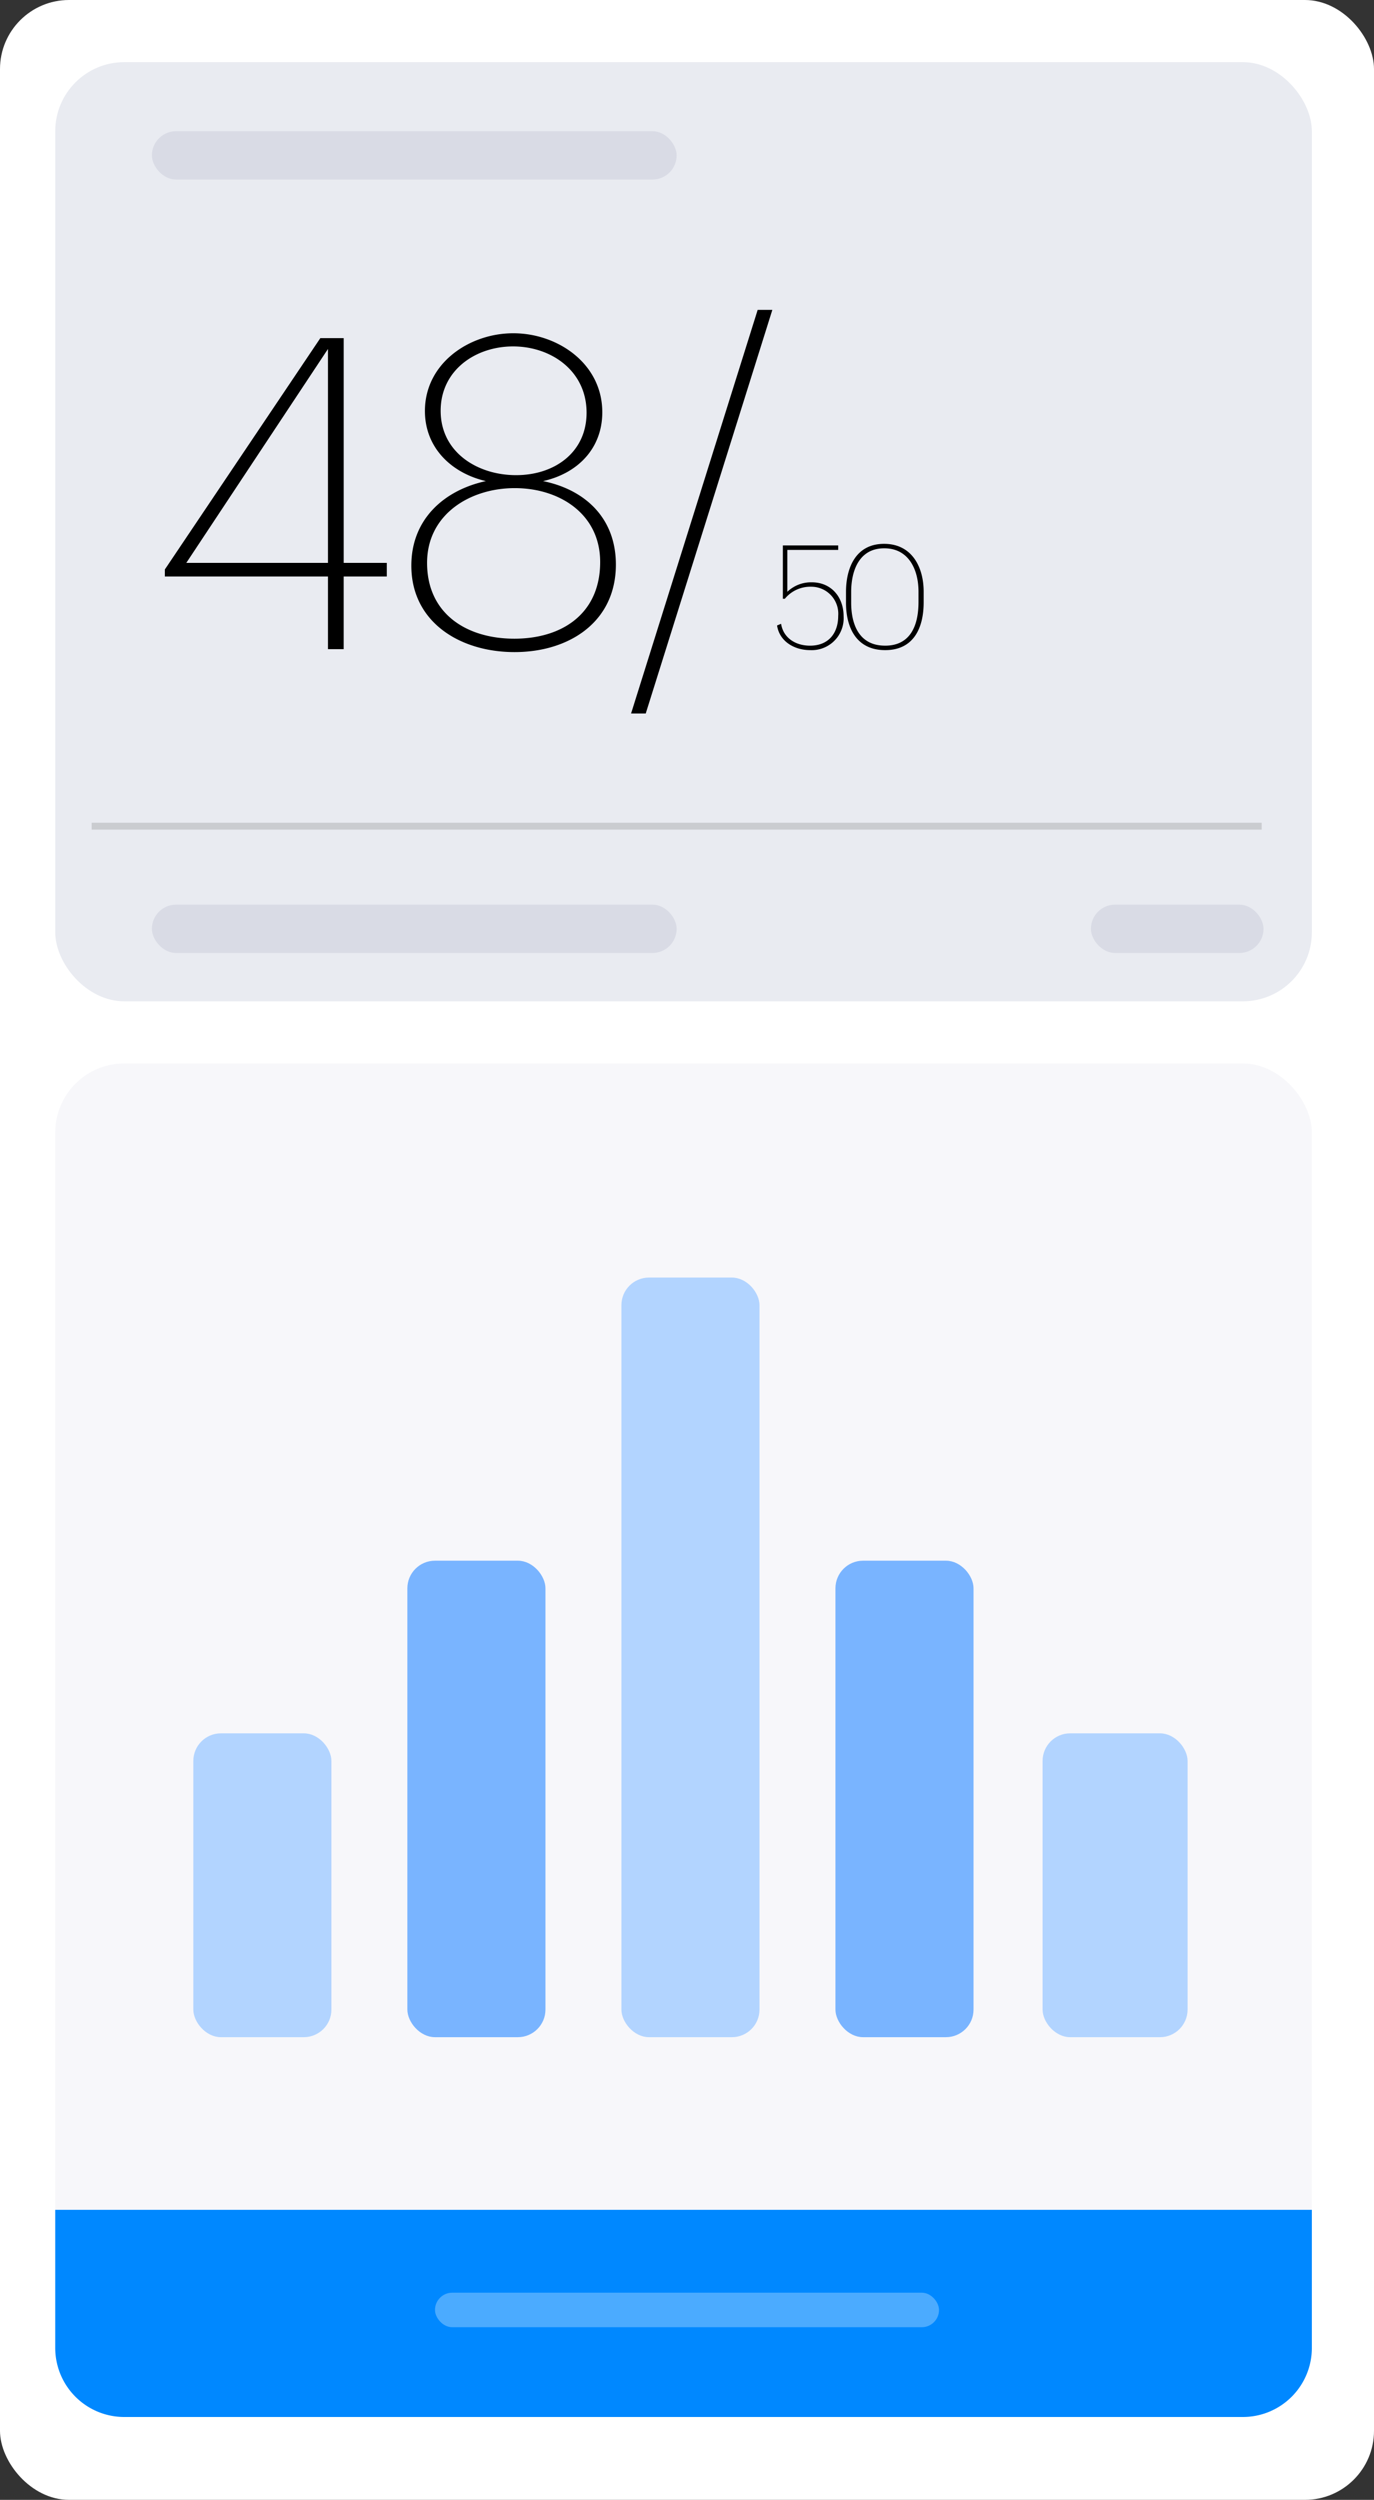 <svg xmlns="http://www.w3.org/2000/svg" width="199" height="362" viewBox="0 0 199 362">
  <rect x="0" y="0" width="199" height="362" fill="#333333" stroke="none"/>
  <g id="Group_94305" data-name="Group 94305" transform="translate(-0.406 0.046)">
    <rect id="Rectangle_29463" data-name="Rectangle 29463" width="199" height="362" rx="10" transform="translate(0.406 -0.046)" fill="#fff"/>
    <rect id="Rectangle_29472" data-name="Rectangle 29472" width="182" height="136" rx="10" transform="translate(8.406 8.954)" fill="#e9ebf1"/>
    <rect id="Rectangle_29473" data-name="Rectangle 29473" width="182" height="196" rx="10" transform="translate(8.406 153.954)" fill="#f7f7fa"/>
    <g id="Group_94267" data-name="Group 94267" transform="translate(8.826 319.502)">
      <path id="Rectangle_29474" data-name="Rectangle 29474" d="M0,0H182V20a10,10,0,0,1-10,10H10A10,10,0,0,1,0,20Z" transform="translate(-0.42 0.453)" fill="#08f"/>
      <rect id="Rectangle_29475" data-name="Rectangle 29475" width="73" height="5" rx="2.5" transform="translate(54.58 12.453)" fill="#fff" opacity="0.295"/>
    </g>
    <rect id="Rectangle_29476" data-name="Rectangle 29476" width="76" height="7" rx="3.5" transform="translate(22.406 18.954)" fill="#d9dbe5"/>
    <rect id="Rectangle_29477" data-name="Rectangle 29477" width="76" height="7" rx="3.5" transform="translate(22.406 130.954)" fill="#d9dbe5"/>
    <rect id="Rectangle_29478" data-name="Rectangle 29478" width="25" height="7" rx="3.5" transform="translate(158.406 130.954)" fill="#d9dbe5"/>
    <path id="_48_50" data-name="48/50" d="M1.876-10.521H25.5V0h2.276V-10.521h6.245v-1.969H27.778V-45.035H24.394L1.876-11.536Zm3.107-1.969L25.5-43.466v30.977ZM48.375-24.333c-5.968,1.292-10.8,5.445-10.8,12.243,0,8.183,7.044,12.52,14.95,12.52S67.2-3.937,67.2-12.243c0-6.768-4.491-10.859-10.551-12.089,5.106-1.138,8.583-4.8,8.583-9.967,0-7.075-6.491-11.443-12.889-11.443-6.368,0-12.8,4.337-12.8,11.259C39.546-29.1,43.453-25.471,48.375-24.333ZM41.822-34.515c0-5.875,5.045-9.321,10.49-9.321,5.476,0,10.644,3.507,10.644,9.6,0,5.752-4.645,9.044-10.213,9.044S41.822-28.485,41.822-34.515ZM39.854-12.489c0-7.044,6.245-10.828,12.7-10.828S64.924-19.6,64.924-12.612c0,7.475-5.506,11.1-12.428,11.1C45.606-1.507,39.854-5.106,39.854-12.489ZM69.4,9.321h2.123L89.859-49.126H87.736ZM90.542-3.425C90.9-1.118,93.034.144,95.341.144a4.623,4.623,0,0,0,4.84-4.9c0-2.779-1.784-4.922-4.614-4.922A4.972,4.972,0,0,0,92.029-8.3v-6.07H99.4v-.646H91.383v7.721h.287a4.789,4.789,0,0,1,3.845-1.743A3.912,3.912,0,0,1,99.4-4.83C99.4-2.215,97.915-.5,95.321-.5c-2.071,0-3.866-1.1-4.194-3.168ZM106.2.144c4.153,0,5.578-3.25,5.578-6.932V-8.306c0-3.568-1.7-6.942-5.732-6.942s-5.517,3.363-5.517,6.983v1.528C100.526-3.066,102.065.144,106.2.144Zm-.01-.646c-3.722,0-4.912-3-4.912-6.234V-8.265c0-3.148,1.179-6.337,4.789-6.337,3.589,0,4.963,3.158,4.963,6.275v1.518C111.026-3.558,109.95-.5,106.187-.5Z" transform="translate(22.406 93.954)"/>
    <line id="Line_5" data-name="Line 5" x2="169.46" transform="translate(13.68 119.593)" fill="none" stroke="#707070" stroke-width="1" opacity="0.249"/>
    <g id="Group_94313" data-name="Group 94313" transform="translate(28.243 184.464)">
      <rect id="Rectangle_29493" data-name="Rectangle 29493" width="20" height="44" rx="4" transform="translate(0.163 66.491)" fill="#b2d4ff"/>
      <rect id="Rectangle_29497" data-name="Rectangle 29497" width="21" height="44" rx="4" transform="translate(123.163 66.491)" fill="#b2d4ff"/>
      <rect id="Rectangle_29494" data-name="Rectangle 29494" width="20" height="69" rx="4" transform="translate(31.163 41.491)" fill="#79b4ff"/>
      <rect id="Rectangle_29496" data-name="Rectangle 29496" width="20" height="69" rx="4" transform="translate(93.163 41.491)" fill="#79b4ff"/>
      <rect id="Rectangle_29495" data-name="Rectangle 29495" width="20" height="110" rx="4" transform="translate(62.163 0.491)" fill="#b2d4ff"/>
    </g>
  </g>
</svg>
